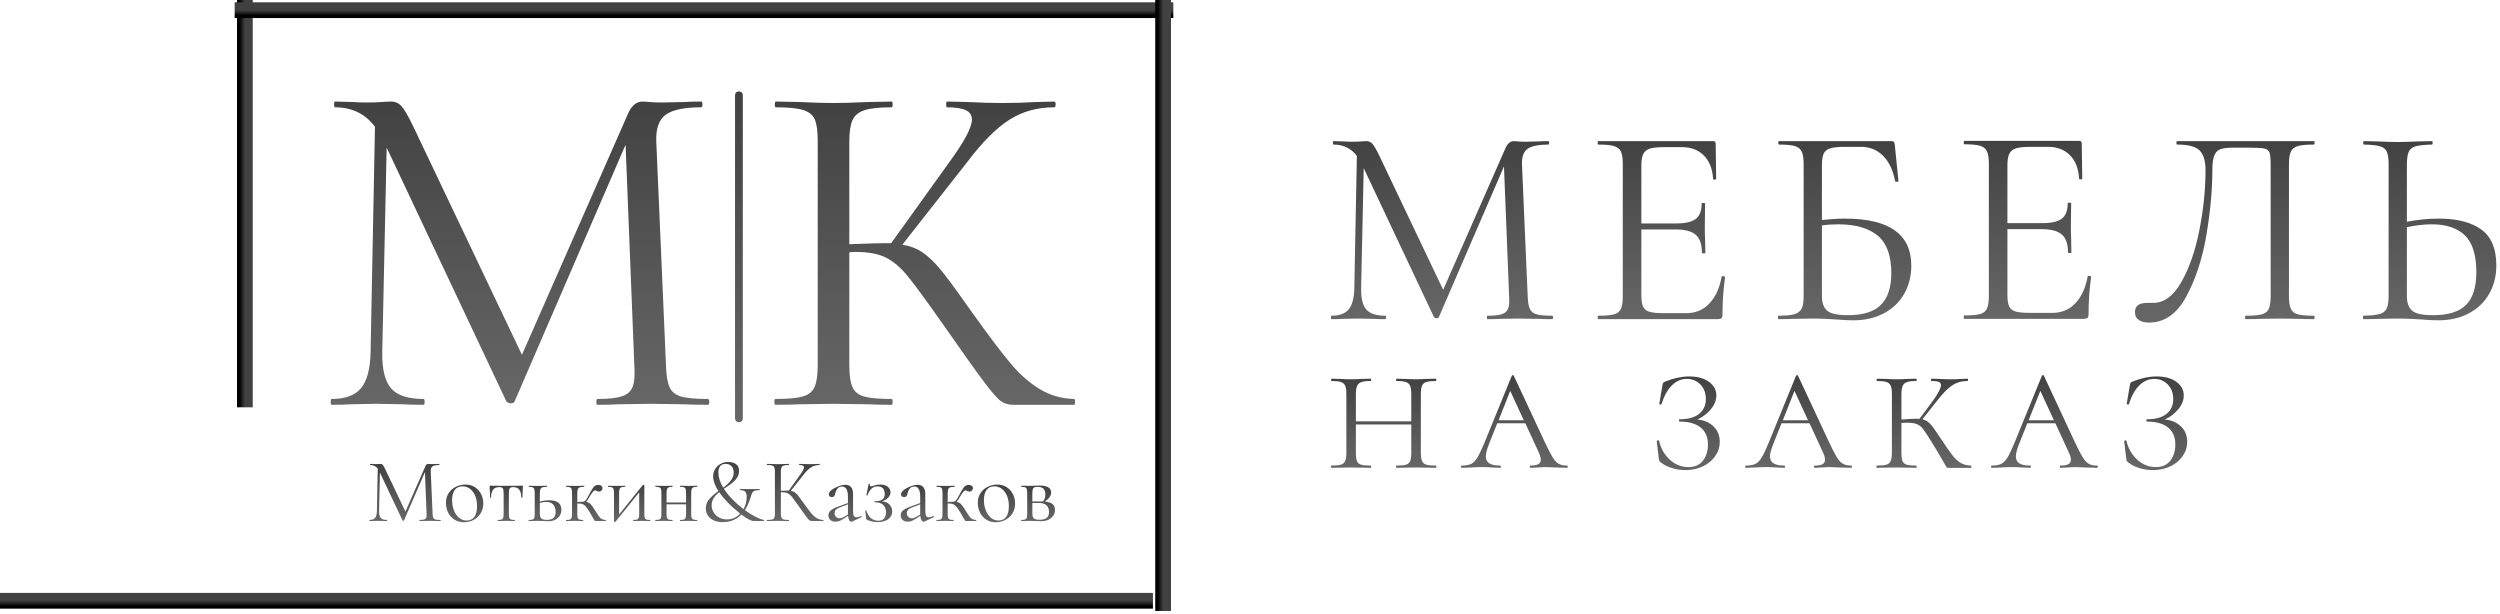 <?xml version="1.0" encoding="UTF-8"?> <svg xmlns="http://www.w3.org/2000/svg" width="476" height="117" viewBox="0 0 476 117" fill="none"> <path d="M134.769 75.965C134.954 75.965 135.047 76.15 135.047 76.519C135.047 76.889 134.954 77.074 134.769 77.074C132.856 77.074 131.343 77.041 130.231 76.974L123.836 76.885L117.907 76.974C116.921 77.041 115.531 77.074 113.737 77.074C113.611 77.074 113.548 76.889 113.548 76.519C113.548 76.15 113.611 75.965 113.737 75.965C115.835 75.965 117.396 75.795 118.419 75.455C119.435 75.115 120.113 74.516 120.454 73.658C120.796 72.793 120.903 71.436 120.777 69.588L119.109 27.553L97.988 76.419C97.862 76.671 97.613 76.797 97.242 76.797C96.938 76.797 96.66 76.671 96.408 76.419L73.619 28.108L72.785 67.003C72.725 70.264 73.281 72.575 74.453 73.935C75.625 75.288 77.693 75.965 80.659 75.965C80.785 75.965 80.848 76.15 80.848 76.519C80.848 76.889 80.785 77.074 80.659 77.074C78.932 77.074 77.604 77.041 76.677 76.974L71.672 76.885L66.857 76.974C65.996 77.041 64.762 77.074 63.153 77.074C63.027 77.074 62.964 76.889 62.964 76.519C62.964 76.15 63.027 75.965 63.153 75.965C65.748 75.965 67.617 75.27 68.758 73.88C69.9 72.497 70.501 70.205 70.56 67.003L71.394 24.137C69.541 21.668 67.009 20.433 63.798 20.433C63.679 20.433 63.62 20.252 63.62 19.89C63.62 19.52 63.679 19.335 63.798 19.335L67.224 19.424C67.847 19.483 68.714 19.512 69.826 19.512C70.939 19.512 71.88 19.483 72.651 19.424C73.422 19.364 74.023 19.335 74.453 19.335C75.254 19.335 75.918 19.627 76.444 20.211C76.97 20.795 77.727 22.104 78.713 24.137L99.378 67.558L119.576 21.642C120.258 20.104 121.185 19.335 122.356 19.335C122.66 19.335 123.109 19.364 123.702 19.424C124.288 19.483 125.074 19.512 126.06 19.512L130.42 19.424C131.095 19.364 132.111 19.335 133.467 19.335C133.653 19.335 133.745 19.52 133.745 19.89C133.745 20.252 133.653 20.433 133.467 20.433C130.383 20.433 128.177 20.88 126.85 21.775C125.522 22.67 124.888 24.348 124.948 26.81L126.805 69.588C126.865 71.495 127.094 72.882 127.495 73.747C127.895 74.612 128.622 75.196 129.675 75.499C130.72 75.809 132.418 75.965 134.769 75.965Z" fill="url(#paint0_linear_45_959)"></path> <path d="M204.507 75.965C204.633 75.965 204.696 76.15 204.696 76.519C204.696 76.889 204.633 77.074 204.507 77.074H192.84C191.972 77.074 191.216 76.841 190.571 76.375C189.918 75.917 188.851 74.7 187.368 72.726C185.885 70.76 183.23 67.033 179.404 61.547C176.379 57.236 174.188 54.249 172.831 52.585C171.467 50.922 170.076 49.739 168.66 49.036C167.236 48.326 165.32 47.971 162.91 47.971C162.354 47.971 161.953 48.001 161.709 48.06V69.588C161.709 71.436 161.909 72.808 162.309 73.702C162.71 74.597 163.451 75.196 164.534 75.499C165.616 75.809 167.363 75.965 169.772 75.965C169.891 75.965 169.95 76.15 169.95 76.519C169.95 76.889 169.891 77.074 169.772 77.074C167.852 77.074 166.339 77.041 165.234 76.974L158.561 76.885L152.255 76.974C151.143 77.041 149.6 77.074 147.628 77.074C147.502 77.074 147.439 76.889 147.439 76.519C147.439 76.15 147.502 75.965 147.628 75.965C149.971 75.965 151.699 75.809 152.811 75.499C153.923 75.196 154.68 74.597 155.08 73.702C155.488 72.808 155.692 71.436 155.692 69.588V26.81C155.692 24.962 155.506 23.609 155.136 22.751C154.765 21.886 154.023 21.283 152.911 20.943C151.799 20.603 150.068 20.433 147.717 20.433C147.591 20.433 147.528 20.252 147.528 19.89C147.528 19.52 147.591 19.335 147.717 19.335L152.255 19.424C154.85 19.549 156.952 19.612 158.561 19.612C160.348 19.612 162.602 19.549 165.323 19.424L169.772 19.335C169.891 19.335 169.95 19.52 169.95 19.89C169.95 20.252 169.891 20.433 169.772 20.433C167.422 20.433 165.69 20.618 164.578 20.988C163.466 21.357 162.71 21.989 162.309 22.884C161.909 23.779 161.709 25.15 161.709 26.999V46.496C165.045 46.371 167.114 46.308 167.915 46.308H169.672L180.883 30.692C183.664 26.877 185.054 24.23 185.054 22.751C185.054 21.945 184.669 21.357 183.897 20.988C183.126 20.618 181.936 20.433 180.327 20.433C180.209 20.433 180.149 20.252 180.149 19.89C180.149 19.52 180.209 19.335 180.327 19.335L184.309 19.424C186.66 19.549 188.854 19.612 190.893 19.612C192.992 19.612 195.153 19.549 197.378 19.424L200.714 19.335C200.9 19.335 200.992 19.52 200.992 19.89C200.992 20.252 200.9 20.433 200.714 20.433C197.504 20.433 194.664 21.22 192.195 22.795C189.718 24.363 187.06 27.025 184.22 30.781L171.808 46.585C173.291 46.829 174.573 47.321 175.656 48.06C176.731 48.8 177.825 49.831 178.937 51.155C180.049 52.478 181.688 54.681 183.853 57.765L185.243 59.706C188.142 63.772 190.489 66.881 192.284 69.033C194.071 71.192 195.954 72.87 197.934 74.068C199.913 75.266 202.105 75.898 204.507 75.965Z" fill="url(#paint1_linear_45_959)"></path> <path d="M83.867 98.994C83.897 98.994 83.912 99.031 83.912 99.105C83.912 99.171 83.897 99.204 83.867 99.204C83.504 99.204 83.219 99.201 83.011 99.193L81.799 99.171L80.686 99.193C80.501 99.201 80.238 99.204 79.897 99.204C79.874 99.204 79.863 99.171 79.863 99.105C79.863 99.031 79.874 98.994 79.897 98.994C80.297 98.994 80.59 98.964 80.775 98.905C80.968 98.838 81.098 98.724 81.165 98.561C81.231 98.398 81.25 98.143 81.22 97.796L80.909 89.877L76.927 99.082C76.905 99.127 76.86 99.149 76.793 99.149C76.734 99.149 76.682 99.127 76.638 99.082L72.334 89.977L72.178 97.308C72.17 97.921 72.274 98.358 72.489 98.617C72.712 98.868 73.105 98.994 73.668 98.994C73.69 98.994 73.702 99.031 73.702 99.105C73.702 99.171 73.69 99.204 73.668 99.204C73.342 99.204 73.09 99.201 72.912 99.193L71.966 99.171L71.066 99.193C70.903 99.201 70.669 99.204 70.365 99.204C70.343 99.204 70.332 99.171 70.332 99.105C70.332 99.031 70.343 98.994 70.365 98.994C70.854 98.994 71.207 98.864 71.421 98.605C71.636 98.347 71.751 97.914 71.766 97.308L71.922 89.234C71.573 88.768 71.095 88.535 70.487 88.535C70.465 88.535 70.454 88.498 70.454 88.424C70.454 88.358 70.465 88.324 70.487 88.324L71.132 88.346C71.251 88.354 71.414 88.358 71.622 88.358C71.829 88.358 72.007 88.354 72.156 88.346C72.296 88.332 72.408 88.324 72.489 88.324C72.645 88.324 72.771 88.38 72.867 88.491C72.971 88.602 73.116 88.849 73.301 89.234L77.194 97.408L80.998 88.757C81.124 88.468 81.298 88.324 81.52 88.324C81.58 88.324 81.665 88.332 81.776 88.346C81.888 88.354 82.036 88.358 82.221 88.358L83.044 88.346C83.17 88.332 83.363 88.324 83.623 88.324C83.652 88.324 83.667 88.358 83.667 88.424C83.667 88.498 83.652 88.535 83.623 88.535C83.037 88.535 82.618 88.62 82.366 88.79C82.121 88.953 82.002 89.267 82.01 89.733L82.366 97.796C82.373 98.158 82.414 98.421 82.488 98.583C82.562 98.746 82.699 98.857 82.9 98.916C83.1 98.968 83.422 98.994 83.867 98.994Z" fill="url(#paint2_linear_45_959)"></path> <path d="M88.316 99.438C87.641 99.438 87.044 99.271 86.525 98.938C86.006 98.606 85.605 98.158 85.324 97.596C85.049 97.034 84.912 96.421 84.912 95.755C84.912 95.001 85.094 94.362 85.457 93.837C85.828 93.304 86.299 92.909 86.87 92.65C87.448 92.391 88.034 92.262 88.627 92.262C89.317 92.262 89.917 92.428 90.429 92.761C90.94 93.101 91.333 93.545 91.608 94.092C91.882 94.646 92.019 95.23 92.019 95.844C92.019 96.569 91.849 97.201 91.508 97.741C91.174 98.28 90.725 98.698 90.162 98.994C89.591 99.29 88.975 99.438 88.316 99.438ZM88.816 99.105C89.461 99.105 89.958 98.879 90.306 98.428C90.655 97.97 90.829 97.271 90.829 96.332C90.829 95.615 90.71 94.972 90.473 94.402C90.236 93.833 89.906 93.389 89.483 93.071C89.068 92.753 88.59 92.594 88.049 92.594C87.426 92.594 86.94 92.82 86.592 93.271C86.251 93.722 86.08 94.373 86.08 95.223C86.08 95.925 86.195 96.576 86.425 97.175C86.662 97.766 86.988 98.236 87.403 98.584C87.826 98.931 88.297 99.105 88.816 99.105Z" fill="url(#paint3_linear_45_959)"></path> <path d="M94.778 99.204C94.756 99.204 94.745 99.171 94.745 99.104C94.745 99.03 94.756 98.993 94.778 98.993C95.105 98.993 95.346 98.967 95.501 98.915C95.657 98.856 95.761 98.742 95.813 98.572C95.865 98.402 95.891 98.143 95.891 97.795V93.925C95.891 93.451 95.839 93.137 95.735 92.982C95.631 92.827 95.405 92.749 95.056 92.749C94.53 92.749 94.144 92.904 93.9 93.215C93.655 93.533 93.522 94.043 93.499 94.745C93.499 94.767 93.47 94.779 93.41 94.779C93.344 94.779 93.31 94.767 93.31 94.745L93.277 93.703C93.262 93.577 93.251 93.422 93.243 93.237C93.229 93.059 93.221 92.856 93.221 92.627C93.221 92.553 93.229 92.509 93.243 92.494C93.251 92.479 93.292 92.472 93.366 92.472C93.611 92.472 93.826 92.475 94.011 92.483L96.347 92.505L98.738 92.483C98.938 92.475 99.16 92.472 99.405 92.472C99.487 92.472 99.531 92.479 99.539 92.494C99.553 92.509 99.561 92.553 99.561 92.627C99.501 93.788 99.472 94.494 99.472 94.745C99.472 94.767 99.439 94.779 99.372 94.779C99.312 94.779 99.275 94.767 99.26 94.745C99.238 94.043 99.105 93.533 98.86 93.215C98.615 92.904 98.237 92.749 97.726 92.749C97.377 92.749 97.151 92.827 97.047 92.982C96.943 93.137 96.891 93.451 96.891 93.925V97.795C96.891 98.143 96.918 98.402 96.969 98.572C97.021 98.742 97.121 98.856 97.27 98.915C97.425 98.967 97.666 98.993 97.993 98.993C98.022 98.993 98.037 99.03 98.037 99.104C98.037 99.171 98.022 99.204 97.993 99.204C97.696 99.204 97.466 99.2 97.303 99.193L96.402 99.171L95.512 99.193C95.334 99.2 95.09 99.204 94.778 99.204Z" fill="url(#paint4_linear_45_959)"></path> <path d="M104.589 95.256C106.123 95.256 106.891 95.859 106.891 97.064C106.891 97.7 106.665 98.221 106.212 98.628C105.76 99.034 105.189 99.238 104.5 99.238C104.329 99.238 103.999 99.227 103.51 99.204C102.946 99.182 102.549 99.171 102.32 99.171L101.396 99.193C101.233 99.201 101 99.204 100.696 99.204C100.659 99.204 100.64 99.171 100.64 99.105C100.64 99.031 100.659 98.994 100.696 98.994C101.022 98.994 101.263 98.968 101.419 98.916C101.574 98.857 101.678 98.742 101.73 98.572C101.782 98.402 101.808 98.143 101.808 97.796V93.892C101.808 93.544 101.782 93.286 101.73 93.116C101.678 92.953 101.578 92.842 101.43 92.783C101.282 92.724 101.044 92.694 100.718 92.694C100.681 92.694 100.662 92.661 100.662 92.594C100.662 92.52 100.681 92.483 100.718 92.483C101.007 92.483 101.233 92.491 101.396 92.506L102.32 92.517L103.332 92.506C103.517 92.491 103.773 92.483 104.099 92.483C104.136 92.483 104.155 92.52 104.155 92.594C104.155 92.661 104.136 92.694 104.099 92.694C103.714 92.694 103.432 92.727 103.254 92.794C103.076 92.868 102.954 92.99 102.887 93.16C102.82 93.323 102.787 93.578 102.787 93.925V95.511C103.298 95.341 103.899 95.256 104.589 95.256ZM104.166 98.983C105.248 98.983 105.79 98.476 105.79 97.463C105.79 96.872 105.641 96.41 105.345 96.077C105.048 95.737 104.592 95.567 103.977 95.567C103.562 95.567 103.165 95.629 102.787 95.755V97.796C102.787 98.24 102.883 98.546 103.076 98.716C103.261 98.894 103.625 98.983 104.166 98.983Z" fill="url(#paint5_linear_45_959)"></path> <path d="M115.332 98.994C115.354 98.994 115.366 99.031 115.366 99.105C115.366 99.171 115.354 99.204 115.332 99.204H113.386C113.304 99.204 113.249 99.186 113.219 99.149C113.197 99.105 113.104 98.946 112.941 98.672C112.785 98.391 112.566 98.01 112.285 97.53C111.995 97.056 111.754 96.705 111.562 96.476C111.369 96.24 111.172 96.081 110.972 95.999C110.765 95.91 110.505 95.866 110.194 95.866H109.916V97.796C109.916 98.143 109.942 98.402 109.993 98.572C110.045 98.742 110.149 98.857 110.305 98.916C110.453 98.968 110.69 98.994 111.017 98.994C111.039 98.994 111.05 99.031 111.05 99.105C111.05 99.171 111.039 99.204 111.017 99.204C110.728 99.204 110.494 99.201 110.316 99.193L109.448 99.171L108.503 99.193C108.34 99.201 108.114 99.204 107.825 99.204C107.788 99.204 107.769 99.171 107.769 99.105C107.769 99.031 107.788 98.994 107.825 98.994C108.151 98.994 108.388 98.968 108.536 98.916C108.685 98.857 108.785 98.742 108.837 98.572C108.889 98.402 108.915 98.143 108.915 97.796V93.892C108.915 93.544 108.889 93.286 108.837 93.116C108.785 92.953 108.685 92.842 108.536 92.783C108.388 92.724 108.155 92.694 107.836 92.694C107.799 92.694 107.78 92.661 107.78 92.594C107.78 92.52 107.799 92.483 107.836 92.483C108.118 92.483 108.34 92.491 108.503 92.506L109.448 92.517L110.461 92.506C110.646 92.491 110.894 92.483 111.206 92.483C111.243 92.483 111.261 92.52 111.261 92.594C111.261 92.661 111.243 92.694 111.206 92.694C110.835 92.694 110.561 92.727 110.383 92.794C110.197 92.853 110.075 92.971 110.016 93.149C109.949 93.319 109.916 93.578 109.916 93.925V95.589C110.057 95.589 110.231 95.574 110.438 95.544L110.994 95.533C111.291 95.533 111.584 95.256 111.873 94.702C111.91 94.628 111.94 94.565 111.962 94.513C111.992 94.461 112.021 94.413 112.051 94.369C112.444 93.6 112.759 93.067 112.996 92.772C113.234 92.476 113.538 92.328 113.908 92.328C114.168 92.328 114.368 92.387 114.509 92.506C114.65 92.617 114.72 92.761 114.72 92.938C114.72 93.123 114.654 93.278 114.52 93.404C114.394 93.537 114.227 93.604 114.02 93.604C113.894 93.604 113.76 93.563 113.619 93.482C113.478 93.4 113.367 93.36 113.286 93.36C113.056 93.36 112.67 93.833 112.129 94.779C111.944 95.134 111.766 95.397 111.595 95.567C111.929 95.611 112.203 95.74 112.418 95.955C112.633 96.169 112.93 96.58 113.308 97.186L113.553 97.585C113.782 97.955 113.968 98.232 114.109 98.417C114.25 98.594 114.413 98.731 114.598 98.827C114.783 98.931 115.028 98.986 115.332 98.994Z" fill="url(#paint6_linear_45_959)"></path> <path d="M123.784 98.993C123.806 98.993 123.818 99.03 123.818 99.104C123.818 99.171 123.806 99.204 123.784 99.204C123.488 99.204 123.258 99.201 123.095 99.193L122.205 99.171L121.259 99.193C121.089 99.201 120.863 99.204 120.581 99.204C120.551 99.204 120.537 99.171 120.537 99.104C120.537 99.03 120.551 98.993 120.581 98.993C120.907 98.993 121.148 98.968 121.304 98.916C121.452 98.857 121.556 98.742 121.615 98.572C121.675 98.402 121.704 98.143 121.704 97.796V93.736L117.2 99.326C117.163 99.363 117.122 99.382 117.078 99.382C117.026 99.382 116.985 99.374 116.955 99.359C116.918 99.337 116.9 99.315 116.9 99.293V93.892C116.9 93.544 116.874 93.285 116.822 93.115C116.77 92.953 116.666 92.842 116.51 92.783C116.362 92.723 116.125 92.694 115.799 92.694C115.776 92.694 115.765 92.661 115.765 92.594C115.765 92.52 115.776 92.483 115.799 92.483C116.08 92.483 116.295 92.49 116.444 92.505L117.367 92.516L118.379 92.505C118.542 92.49 118.746 92.483 118.991 92.483C119.028 92.483 119.046 92.52 119.046 92.594C119.046 92.661 119.028 92.694 118.991 92.694C118.664 92.694 118.427 92.723 118.279 92.783C118.13 92.842 118.027 92.953 117.967 93.115C117.908 93.285 117.878 93.544 117.878 93.892V97.951L122.383 92.361C122.42 92.324 122.461 92.306 122.505 92.306C122.55 92.306 122.59 92.317 122.628 92.339C122.665 92.354 122.683 92.372 122.683 92.394V97.796C122.683 98.143 122.709 98.402 122.761 98.572C122.82 98.742 122.924 98.857 123.072 98.916C123.221 98.968 123.458 98.993 123.784 98.993Z" fill="url(#paint7_linear_45_959)"></path> <path d="M132.716 98.994C132.746 98.994 132.76 99.031 132.76 99.105C132.76 99.171 132.746 99.204 132.716 99.204C132.419 99.204 132.182 99.201 132.004 99.193L131.137 99.171L130.191 99.193C130.028 99.201 129.802 99.204 129.513 99.204C129.476 99.204 129.457 99.171 129.457 99.105C129.457 99.031 129.476 98.994 129.513 98.994C129.832 98.994 130.069 98.968 130.225 98.916C130.373 98.857 130.477 98.742 130.536 98.572C130.595 98.402 130.625 98.143 130.625 97.796V96.021H126.91V97.796C126.91 98.143 126.936 98.402 126.988 98.572C127.04 98.742 127.144 98.857 127.299 98.916C127.455 98.968 127.696 98.994 128.022 98.994C128.045 98.994 128.056 99.031 128.056 99.105C128.056 99.171 128.045 99.204 128.022 99.204C127.718 99.204 127.481 99.201 127.311 99.193L126.432 99.171L125.509 99.193C125.346 99.201 125.112 99.204 124.808 99.204C124.771 99.204 124.752 99.171 124.752 99.105C124.752 99.031 124.771 98.994 124.808 98.994C125.134 98.994 125.375 98.968 125.531 98.916C125.694 98.857 125.802 98.742 125.854 98.572C125.905 98.402 125.931 98.143 125.931 97.796V93.892C125.931 93.544 125.905 93.286 125.854 93.116C125.802 92.953 125.698 92.842 125.542 92.783C125.394 92.724 125.157 92.694 124.83 92.694C124.793 92.694 124.775 92.661 124.775 92.594C124.775 92.52 124.793 92.483 124.83 92.483C125.119 92.483 125.346 92.491 125.509 92.506L126.432 92.517L127.322 92.506C127.5 92.491 127.733 92.483 128.022 92.483C128.045 92.483 128.056 92.52 128.056 92.594C128.056 92.661 128.045 92.694 128.022 92.694C127.696 92.694 127.455 92.727 127.299 92.794C127.144 92.868 127.04 92.99 126.988 93.16C126.936 93.323 126.91 93.578 126.91 93.925V95.666H130.625V93.892C130.625 93.544 130.599 93.286 130.547 93.116C130.495 92.953 130.391 92.842 130.236 92.783C130.087 92.724 129.85 92.694 129.524 92.694C129.487 92.694 129.468 92.661 129.468 92.594C129.468 92.52 129.487 92.483 129.524 92.483C129.813 92.483 130.039 92.491 130.202 92.506L131.137 92.517L132.026 92.506C132.197 92.491 132.427 92.483 132.716 92.483C132.746 92.483 132.76 92.52 132.76 92.594C132.76 92.661 132.746 92.694 132.716 92.694C132.39 92.694 132.149 92.727 131.993 92.794C131.837 92.868 131.733 92.99 131.682 93.16C131.63 93.323 131.604 93.578 131.604 93.925V97.796C131.604 98.143 131.63 98.402 131.682 98.572C131.733 98.742 131.837 98.857 131.993 98.916C132.149 98.968 132.39 98.994 132.716 98.994Z" fill="url(#paint8_linear_45_959)"></path> <path d="M145.429 98.993C145.481 99.008 145.503 99.049 145.496 99.115C145.488 99.174 145.466 99.204 145.429 99.204H143.549C143.023 99.204 142.226 98.794 141.158 97.973C140.217 98.934 139.041 99.415 137.632 99.415C136.906 99.415 136.301 99.293 135.82 99.049C135.338 98.805 134.978 98.487 134.741 98.095C134.503 97.696 134.385 97.271 134.385 96.82C134.385 96.162 134.589 95.585 134.996 95.089C135.412 94.594 136.009 94.062 136.787 93.492C136.58 93.182 136.413 92.893 136.287 92.627C135.946 91.88 135.775 91.248 135.775 90.731C135.775 90.228 135.897 89.766 136.142 89.344C136.387 88.915 136.732 88.579 137.176 88.335C137.614 88.084 138.114 87.958 138.678 87.958C139.234 87.958 139.712 88.091 140.113 88.357C140.513 88.624 140.713 89.063 140.713 89.677C140.713 90.135 140.602 90.542 140.38 90.897C140.15 91.259 139.868 91.577 139.534 91.851C139.208 92.124 138.763 92.446 138.2 92.816C138.118 92.86 137.996 92.942 137.833 93.06C138.641 94.346 139.883 95.64 141.559 96.942C141.966 96.232 142.17 95.448 142.17 94.59C142.17 94.176 142.085 93.862 141.914 93.648C141.744 93.441 141.414 93.337 140.925 93.337C140.895 93.337 140.876 93.304 140.869 93.237C140.862 93.163 140.88 93.126 140.925 93.126L144.573 93.115C144.625 93.115 144.651 93.148 144.651 93.215C144.651 93.289 144.625 93.326 144.573 93.326C144.18 93.326 143.883 93.363 143.683 93.437C143.49 93.511 143.353 93.611 143.271 93.736C143.19 93.862 143.108 94.065 143.027 94.346C142.686 95.5 142.282 96.428 141.814 97.13C142.504 97.633 143.168 98.047 143.805 98.372C144.45 98.698 144.992 98.905 145.429 98.993ZM136.787 89.977C136.787 90.886 137.091 91.844 137.699 92.849C138.337 92.376 138.826 91.914 139.167 91.463C139.516 91.019 139.69 90.52 139.69 89.965C139.69 89.448 139.553 89.045 139.279 88.757C139.004 88.468 138.633 88.324 138.166 88.324C137.247 88.324 136.787 88.875 136.787 89.977ZM138.411 98.894C139.39 98.894 140.228 98.528 140.925 97.796L140.613 97.529C139.916 96.99 139.245 96.383 138.6 95.71C137.955 95.045 137.399 94.383 136.932 93.725C136.479 94.08 136.127 94.457 135.875 94.856C135.623 95.263 135.497 95.714 135.497 96.21C135.497 96.698 135.623 97.149 135.875 97.563C136.127 97.977 136.476 98.302 136.921 98.539C137.366 98.775 137.862 98.894 138.411 98.894Z" fill="url(#paint9_linear_45_959)"></path> <path d="M156.751 98.994C156.773 98.994 156.785 99.031 156.785 99.105C156.785 99.171 156.773 99.204 156.751 99.204H154.549C154.386 99.204 154.241 99.16 154.115 99.071C153.997 98.99 153.796 98.761 153.515 98.384C153.24 98.014 152.74 97.311 152.013 96.276C151.442 95.47 151.031 94.909 150.779 94.591C150.519 94.28 150.256 94.058 149.989 93.925C149.722 93.792 149.362 93.725 148.91 93.725C148.806 93.725 148.728 93.729 148.677 93.737V97.796C148.677 98.143 148.717 98.402 148.799 98.572C148.873 98.742 149.01 98.857 149.21 98.916C149.418 98.968 149.748 98.994 150.2 98.994C150.223 98.994 150.234 99.031 150.234 99.105C150.234 99.171 150.223 99.204 150.2 99.204C149.837 99.204 149.551 99.201 149.344 99.193L148.087 99.171L146.897 99.193C146.689 99.201 146.4 99.204 146.029 99.204C146.007 99.204 145.996 99.171 145.996 99.105C145.996 99.031 146.007 98.994 146.029 98.994C146.467 98.994 146.793 98.968 147.008 98.916C147.216 98.857 147.357 98.742 147.431 98.572C147.505 98.402 147.542 98.143 147.542 97.796V89.733C147.542 89.385 147.505 89.13 147.431 88.968C147.357 88.805 147.216 88.69 147.008 88.624C146.808 88.564 146.485 88.535 146.041 88.535C146.018 88.535 146.007 88.498 146.007 88.424C146.007 88.358 146.018 88.324 146.041 88.324L146.897 88.346C147.386 88.369 147.783 88.38 148.087 88.38C148.428 88.38 148.854 88.369 149.366 88.346L150.2 88.324C150.223 88.324 150.234 88.358 150.234 88.424C150.234 88.498 150.223 88.535 150.2 88.535C149.755 88.535 149.429 88.568 149.222 88.635C149.014 88.709 148.873 88.827 148.799 88.99C148.717 89.16 148.677 89.418 148.677 89.766V93.448C149.307 93.419 149.7 93.404 149.855 93.404H150.178L152.291 90.465C152.818 89.748 153.081 89.249 153.081 88.968C153.081 88.82 153.007 88.709 152.858 88.635C152.718 88.568 152.495 88.535 152.191 88.535C152.169 88.535 152.158 88.498 152.158 88.424C152.158 88.358 152.169 88.324 152.191 88.324L152.936 88.346C153.381 88.369 153.796 88.38 154.182 88.38C154.575 88.38 154.983 88.369 155.405 88.346L156.028 88.324C156.065 88.324 156.084 88.358 156.084 88.424C156.084 88.498 156.065 88.535 156.028 88.535C155.428 88.535 154.894 88.683 154.427 88.979C153.96 89.274 153.459 89.777 152.925 90.487L150.578 93.459C150.882 93.504 151.146 93.607 151.368 93.77C151.591 93.933 151.806 94.151 152.013 94.424C152.221 94.698 152.588 95.201 153.114 95.933C153.663 96.701 154.104 97.289 154.438 97.696C154.779 98.103 155.135 98.417 155.506 98.639C155.876 98.868 156.292 98.986 156.751 98.994Z" fill="url(#paint10_linear_45_959)"></path> <path d="M163.958 98.261H163.992C164.044 98.261 164.073 98.287 164.081 98.339C164.096 98.398 164.077 98.439 164.025 98.461L162.234 99.315C162.183 99.337 162.134 99.348 162.09 99.348C161.942 99.348 161.808 99.245 161.689 99.038C161.571 98.838 161.497 98.565 161.467 98.217L160.555 98.805C160.266 98.99 160.01 99.123 159.788 99.204C159.565 99.285 159.332 99.326 159.087 99.326C158.657 99.326 158.323 99.215 158.086 98.993C157.849 98.764 157.73 98.476 157.73 98.128C157.73 97.781 157.867 97.478 158.142 97.219C158.423 96.968 158.883 96.724 159.521 96.487L161.445 95.777V94.59C161.445 93.289 161.078 92.638 160.344 92.638C159.951 92.638 159.65 92.772 159.443 93.038C159.243 93.296 159.105 93.592 159.031 93.925C159.002 94.139 158.939 94.313 158.842 94.446C158.753 94.579 158.598 94.646 158.375 94.646C158.19 94.646 158.045 94.594 157.941 94.491C157.845 94.387 157.797 94.265 157.797 94.125C157.797 93.844 157.978 93.563 158.342 93.282C158.698 93.008 159.128 92.779 159.632 92.594C160.129 92.402 160.577 92.306 160.978 92.306C161.452 92.306 161.812 92.457 162.057 92.76C162.301 93.064 162.424 93.5 162.424 94.069V97.33C162.424 97.737 162.475 98.032 162.579 98.217C162.683 98.402 162.857 98.494 163.102 98.494C163.324 98.494 163.61 98.417 163.958 98.261ZM160.711 98.406L161.445 97.973V97.884V96.021L159.821 96.642C159.495 96.775 159.257 96.923 159.109 97.086C158.968 97.256 158.898 97.459 158.898 97.696C158.898 97.969 158.987 98.202 159.165 98.394C159.343 98.587 159.58 98.683 159.877 98.683C160.106 98.683 160.384 98.591 160.711 98.406Z" fill="url(#paint11_linear_45_959)"></path> <path d="M167.918 95.445C168.541 95.504 169.023 95.714 169.364 96.077C169.705 96.446 169.875 96.879 169.875 97.374C169.875 98.003 169.616 98.502 169.097 98.872C168.57 99.234 167.911 99.415 167.117 99.415C166.746 99.415 166.383 99.374 166.027 99.293C165.671 99.212 165.367 99.108 165.115 98.983C165.034 98.945 164.982 98.909 164.959 98.872C164.93 98.842 164.911 98.779 164.904 98.683L164.759 97.241C164.759 97.204 164.793 97.182 164.859 97.175C164.926 97.16 164.963 97.175 164.971 97.219C165.134 97.825 165.415 98.299 165.816 98.639C166.209 98.979 166.672 99.149 167.206 99.149C167.71 99.149 168.085 99.005 168.329 98.716C168.574 98.428 168.697 98.032 168.697 97.53C168.697 96.938 168.522 96.476 168.174 96.143C167.833 95.803 167.288 95.633 166.539 95.633C166.487 95.633 166.461 95.603 166.461 95.544C166.461 95.478 166.487 95.445 166.539 95.445C167.221 95.445 167.71 95.33 168.007 95.101C168.304 94.864 168.452 94.531 168.452 94.103C168.452 93.104 168.003 92.605 167.106 92.605C166.624 92.605 166.235 92.749 165.938 93.038C165.634 93.319 165.375 93.744 165.16 94.313C165.16 94.328 165.137 94.335 165.093 94.335C164.989 94.335 164.945 94.317 164.959 94.28L165.393 92.117C165.393 92.095 165.415 92.084 165.46 92.084C165.497 92.084 165.534 92.091 165.571 92.106C165.601 92.128 165.612 92.143 165.605 92.15C165.59 92.188 165.582 92.239 165.582 92.306C165.582 92.505 165.675 92.605 165.86 92.605C165.979 92.605 166.138 92.565 166.339 92.483C166.606 92.402 166.824 92.343 166.995 92.306C167.158 92.276 167.362 92.261 167.607 92.261C168.222 92.261 168.7 92.402 169.041 92.683C169.382 92.971 169.553 93.323 169.553 93.737C169.553 94.106 169.405 94.446 169.108 94.757C168.819 95.067 168.422 95.297 167.918 95.445Z" fill="url(#paint12_linear_45_959)"></path> <path d="M177.716 98.261H177.75C177.801 98.261 177.831 98.287 177.839 98.339C177.853 98.398 177.839 98.439 177.794 98.461L175.992 99.315C175.948 99.337 175.9 99.348 175.848 99.348C175.699 99.348 175.566 99.245 175.447 99.038C175.329 98.838 175.255 98.565 175.225 98.217L174.313 98.805C174.024 98.99 173.768 99.123 173.545 99.204C173.323 99.285 173.089 99.326 172.845 99.326C172.415 99.326 172.081 99.215 171.844 98.993C171.606 98.764 171.488 98.476 171.488 98.128C171.488 97.781 171.625 97.478 171.899 97.219C172.181 96.968 172.641 96.724 173.278 96.487L175.203 95.777V94.59C175.203 93.289 174.836 92.638 174.102 92.638C173.709 92.638 173.408 92.772 173.201 93.038C173 93.296 172.867 93.592 172.8 93.925C172.763 94.139 172.696 94.313 172.6 94.446C172.511 94.579 172.355 94.646 172.133 94.646C171.948 94.646 171.803 94.594 171.699 94.491C171.603 94.387 171.555 94.265 171.555 94.125C171.555 93.844 171.736 93.563 172.1 93.282C172.455 93.008 172.885 92.779 173.39 92.594C173.886 92.402 174.335 92.306 174.735 92.306C175.21 92.306 175.57 92.457 175.814 92.76C176.059 93.064 176.181 93.5 176.181 94.069V97.33C176.181 97.737 176.233 98.032 176.337 98.217C176.441 98.402 176.615 98.494 176.86 98.494C177.082 98.494 177.368 98.417 177.716 98.261ZM174.469 98.406L175.203 97.973V97.884V96.021L173.579 96.642C173.253 96.775 173.019 96.923 172.878 97.086C172.73 97.256 172.656 97.459 172.656 97.696C172.656 97.969 172.745 98.202 172.923 98.394C173.108 98.587 173.345 98.683 173.634 98.683C173.864 98.683 174.142 98.591 174.469 98.406Z" fill="url(#paint13_linear_45_959)"></path> <path d="M185.858 98.994C185.88 98.994 185.891 99.031 185.891 99.105C185.891 99.171 185.88 99.204 185.858 99.204H183.922C183.841 99.204 183.785 99.186 183.755 99.149C183.726 99.105 183.633 98.946 183.477 98.672C183.314 98.391 183.096 98.01 182.821 97.53C182.525 97.056 182.284 96.705 182.098 96.476C181.905 96.24 181.705 96.081 181.498 95.999C181.297 95.91 181.038 95.866 180.719 95.866H180.441V97.796C180.441 98.143 180.467 98.402 180.519 98.572C180.571 98.742 180.675 98.857 180.83 98.916C180.979 98.968 181.216 98.994 181.542 98.994C181.564 98.994 181.575 99.031 181.575 99.105C181.575 99.171 181.564 99.204 181.542 99.204C181.253 99.204 181.019 99.201 180.841 99.193L179.974 99.171L179.028 99.193C178.865 99.201 178.639 99.204 178.35 99.204C178.313 99.204 178.294 99.171 178.294 99.105C178.294 99.031 178.313 98.994 178.35 98.994C178.676 98.994 178.914 98.968 179.062 98.916C179.218 98.857 179.321 98.742 179.373 98.572C179.425 98.402 179.451 98.143 179.451 97.796V93.892C179.451 93.544 179.425 93.286 179.373 93.116C179.321 92.953 179.218 92.842 179.062 92.783C178.914 92.724 178.68 92.694 178.361 92.694C178.332 92.694 178.317 92.661 178.317 92.594C178.317 92.52 178.332 92.483 178.361 92.483C178.643 92.483 178.865 92.491 179.028 92.506L179.974 92.517L180.986 92.506C181.171 92.491 181.42 92.483 181.731 92.483C181.768 92.483 181.787 92.52 181.787 92.594C181.787 92.661 181.768 92.694 181.731 92.694C181.36 92.694 181.086 92.727 180.908 92.794C180.723 92.853 180.6 92.971 180.541 93.149C180.474 93.319 180.441 93.578 180.441 93.925V95.589C180.582 95.589 180.756 95.574 180.964 95.544L181.531 95.533C181.82 95.533 182.109 95.256 182.399 94.702C182.436 94.628 182.469 94.565 182.499 94.513C182.528 94.461 182.554 94.413 182.576 94.369C182.969 93.6 183.285 93.067 183.522 92.772C183.759 92.476 184.067 92.328 184.445 92.328C184.697 92.328 184.894 92.387 185.034 92.506C185.175 92.617 185.246 92.761 185.246 92.938C185.246 93.123 185.183 93.278 185.057 93.404C184.923 93.537 184.753 93.604 184.545 93.604C184.419 93.604 184.286 93.563 184.145 93.482C184.004 93.4 183.893 93.36 183.811 93.36C183.581 93.36 183.199 93.833 182.665 94.779C182.473 95.134 182.291 95.397 182.12 95.567C182.454 95.611 182.728 95.74 182.944 95.955C183.166 96.169 183.463 96.58 183.833 97.186L184.078 97.585C184.308 97.955 184.493 98.232 184.634 98.417C184.775 98.594 184.938 98.731 185.123 98.827C185.309 98.931 185.554 98.986 185.858 98.994Z" fill="url(#paint14_linear_45_959)"></path> <path d="M189.572 99.438C188.898 99.438 188.301 99.271 187.782 98.938C187.27 98.606 186.873 98.158 186.592 97.596C186.31 97.034 186.169 96.421 186.169 95.755C186.169 95.001 186.354 94.362 186.725 93.837C187.088 93.304 187.559 92.909 188.138 92.65C188.709 92.391 189.294 92.262 189.895 92.262C190.577 92.262 191.174 92.428 191.686 92.761C192.197 93.101 192.59 93.545 192.865 94.092C193.139 94.646 193.276 95.23 193.276 95.844C193.276 96.569 193.109 97.201 192.776 97.741C192.434 98.28 191.982 98.698 191.419 98.994C190.855 99.29 190.24 99.438 189.572 99.438ZM190.084 99.105C190.722 99.105 191.215 98.879 191.563 98.428C191.912 97.97 192.086 97.271 192.086 96.332C192.086 95.615 191.967 94.972 191.73 94.402C191.493 93.833 191.163 93.389 190.74 93.071C190.325 92.753 189.85 92.594 189.317 92.594C188.686 92.594 188.201 92.82 187.86 93.271C187.511 93.722 187.337 94.373 187.337 95.223C187.337 95.925 187.455 96.576 187.693 97.175C187.923 97.766 188.249 98.236 188.671 98.584C189.087 98.931 189.558 99.105 190.084 99.105Z" fill="url(#paint15_linear_45_959)"></path> <path d="M198.949 95.5C199.601 95.559 200.087 95.718 200.406 95.977C200.717 96.236 200.873 96.606 200.873 97.086C200.873 97.707 200.628 98.221 200.139 98.628C199.65 99.034 199.027 99.238 198.271 99.238C198.1 99.238 197.77 99.227 197.281 99.204C196.717 99.182 196.32 99.171 196.091 99.171L195.167 99.193C195.004 99.201 194.771 99.204 194.467 99.204C194.43 99.204 194.411 99.171 194.411 99.105C194.411 99.031 194.43 98.994 194.467 98.994C194.793 98.994 195.034 98.968 195.19 98.916C195.345 98.857 195.449 98.742 195.501 98.572C195.553 98.402 195.579 98.144 195.579 97.796V93.892C195.579 93.544 195.553 93.286 195.501 93.116C195.449 92.953 195.349 92.842 195.201 92.783C195.045 92.724 194.804 92.694 194.478 92.694C194.448 92.694 194.433 92.661 194.433 92.594C194.433 92.52 194.448 92.484 194.478 92.484L196.091 92.506L197.003 92.484C197.462 92.461 197.803 92.45 198.026 92.45C198.715 92.45 199.238 92.561 199.594 92.783C199.957 93.005 200.139 93.334 200.139 93.77C200.139 94.073 200.043 94.365 199.85 94.646C199.657 94.927 199.357 95.212 198.949 95.5ZM197.57 92.694C197.295 92.694 197.088 92.724 196.947 92.783C196.806 92.842 196.706 92.957 196.647 93.127C196.587 93.304 196.558 93.57 196.558 93.925V95.478H198.382H198.571C198.882 95.167 199.038 94.731 199.038 94.169C199.038 93.659 198.916 93.286 198.671 93.049C198.426 92.812 198.059 92.694 197.57 92.694ZM197.959 98.96C199.145 98.96 199.739 98.469 199.739 97.485C199.739 96.953 199.579 96.532 199.26 96.221C198.942 95.91 198.445 95.755 197.77 95.755H196.558V97.796C196.558 98.225 196.65 98.528 196.836 98.705C197.029 98.876 197.403 98.96 197.959 98.96Z" fill="url(#paint16_linear_45_959)"></path> <path d="M139.95 79.65V18.144C139.95 17.701 140.246 17.405 140.69 17.405C141.134 17.405 141.431 17.701 141.431 18.144V79.65C141.431 80.093 141.134 80.389 140.69 80.389C140.246 80.389 139.95 80.093 139.95 79.65Z" fill="url(#paint17_linear_45_959)"></path> <path d="M46.623 0L46.623 77.551" stroke="url(#paint18_linear_45_959)" stroke-width="3"></path> <path d="M44.68 1.938L223.401 1.938" stroke="url(#paint19_linear_45_959)" stroke-width="3"></path> <path d="M221.458 0V116.326" stroke="url(#paint20_linear_45_959)" stroke-width="3"></path> <path d="M0 114.388H219.517" stroke="url(#paint21_linear_45_959)" stroke-width="3"></path> <path d="M295.554 60.112C295.658 60.112 295.71 60.223 295.71 60.445C295.71 60.659 295.658 60.767 295.554 60.767C294.427 60.767 293.537 60.748 292.885 60.711L289.136 60.656L285.655 60.711C285.069 60.748 284.254 60.767 283.208 60.767C283.134 60.767 283.097 60.659 283.097 60.445C283.097 60.223 283.134 60.112 283.208 60.112C284.439 60.112 285.351 60.016 285.944 59.824C286.545 59.624 286.945 59.269 287.146 58.759C287.346 58.256 287.409 57.462 287.335 56.375L286.356 31.698L273.955 60.39C273.881 60.53 273.736 60.6 273.521 60.6C273.343 60.6 273.18 60.53 273.032 60.39L259.652 32.019L259.162 54.855C259.125 56.77 259.451 58.127 260.141 58.926C260.83 59.717 262.047 60.112 263.789 60.112C263.863 60.112 263.9 60.223 263.9 60.445C263.9 60.659 263.863 60.767 263.789 60.767C262.773 60.767 261.995 60.748 261.453 60.711L258.506 60.656L255.681 60.711C255.177 60.748 254.454 60.767 253.512 60.767C253.438 60.767 253.401 60.659 253.401 60.445C253.401 60.223 253.438 60.112 253.512 60.112C255.032 60.112 256.126 59.706 256.793 58.892C257.468 58.079 257.824 56.733 257.861 54.855L258.35 29.69C257.26 28.248 255.774 27.527 253.89 27.527C253.816 27.527 253.779 27.416 253.779 27.195C253.779 26.98 253.816 26.873 253.89 26.873L255.903 26.928C256.267 26.965 256.775 26.984 257.427 26.984C258.08 26.984 258.632 26.965 259.084 26.928C259.537 26.892 259.889 26.873 260.141 26.873C260.615 26.873 261.005 27.043 261.309 27.383C261.62 27.731 262.065 28.5 262.643 29.69L274.778 55.177L286.634 28.226C287.027 27.324 287.568 26.873 288.258 26.873C288.443 26.873 288.706 26.892 289.047 26.928C289.396 26.965 289.859 26.984 290.438 26.984L292.996 26.928C293.396 26.892 293.993 26.873 294.787 26.873C294.898 26.873 294.953 26.98 294.953 27.195C294.953 27.416 294.898 27.527 294.787 27.527C292.977 27.527 291.68 27.786 290.894 28.304C290.115 28.829 289.744 29.816 289.782 31.265L290.872 56.375C290.909 57.498 291.046 58.312 291.283 58.815C291.513 59.325 291.939 59.669 292.562 59.846C293.178 60.024 294.175 60.112 295.554 60.112Z" fill="url(#paint22_linear_45_959)"></path> <path d="M327.797 52.691C327.797 52.618 327.871 52.581 328.019 52.581C328.13 52.581 328.23 52.599 328.319 52.636C328.408 52.673 328.453 52.725 328.453 52.791C328.127 55.069 327.963 57.457 327.963 59.956C327.963 60.244 327.9 60.451 327.774 60.577C327.648 60.703 327.422 60.766 327.096 60.766H304.307C304.232 60.766 304.195 60.658 304.195 60.444C304.195 60.222 304.232 60.111 304.307 60.111C305.686 60.111 306.69 60.023 307.321 59.845C307.958 59.668 308.396 59.316 308.633 58.791C308.863 58.267 308.978 57.461 308.978 56.374V31.264C308.978 30.177 308.863 29.382 308.633 28.88C308.396 28.369 307.958 28.014 307.321 27.815C306.69 27.622 305.686 27.526 304.307 27.526C304.232 27.526 304.195 27.416 304.195 27.194C304.195 26.979 304.232 26.872 304.307 26.872H326.173C326.499 26.872 326.662 27.035 326.662 27.36L326.762 34.026C326.762 34.137 326.673 34.199 326.495 34.214C326.317 34.236 326.21 34.192 326.173 34.081C326.062 32.166 325.479 30.676 324.427 29.611C323.374 28.547 321.98 28.014 320.245 28.014H316.919C315.651 28.014 314.717 28.11 314.116 28.303C313.523 28.502 313.108 28.846 312.871 29.334C312.633 29.822 312.515 30.554 312.515 31.53V42.543H319.155C320.897 42.543 322.139 42.255 322.881 41.678C323.622 41.102 323.993 40.126 323.993 38.75C323.993 38.676 324.1 38.639 324.315 38.639C324.538 38.639 324.649 38.676 324.649 38.75L324.593 43.142C324.593 44.192 324.612 44.987 324.649 45.527L324.705 48.133C324.705 48.207 324.593 48.244 324.371 48.244C324.156 48.244 324.048 48.207 324.048 48.133C324.048 46.544 323.659 45.405 322.881 44.717C322.102 44.03 320.804 43.686 318.988 43.686H312.515V56.152C312.515 57.165 312.626 57.908 312.848 58.381C313.063 58.854 313.46 59.18 314.038 59.357C314.617 59.535 315.525 59.623 316.763 59.623H321.112C322.855 59.623 324.304 59.01 325.461 57.782C326.625 56.555 327.404 54.858 327.797 52.691Z" fill="url(#paint23_linear_45_959)"></path> <path d="M351.297 41.623C359.706 41.623 363.91 44.606 363.91 50.573C363.91 52.599 363.45 54.407 362.531 55.997C361.604 57.586 360.306 58.814 358.638 59.679C356.97 60.551 355.068 60.987 352.932 60.987C351.946 60.987 350.801 60.932 349.496 60.821C348.954 60.784 348.302 60.747 347.538 60.71C346.782 60.673 345.966 60.655 345.091 60.655L341.399 60.71C340.746 60.747 339.819 60.766 338.618 60.766C338.551 60.766 338.518 60.658 338.518 60.444C338.518 60.222 338.551 60.111 338.618 60.111C339.997 60.111 341.013 60.015 341.666 59.823C342.318 59.623 342.774 59.268 343.034 58.758C343.286 58.255 343.412 57.461 343.412 56.374V31.264C343.412 30.177 343.293 29.382 343.056 28.88C342.819 28.369 342.385 28.014 341.755 27.815C341.117 27.622 340.109 27.526 338.729 27.526C338.626 27.526 338.574 27.416 338.574 27.194C338.574 26.979 338.626 26.872 338.729 26.872H360.162C360.377 26.872 360.521 26.916 360.596 27.005C360.67 27.094 360.725 27.268 360.762 27.526L361.463 34.458C361.463 34.569 361.374 34.625 361.196 34.625C361.011 34.625 360.885 34.569 360.818 34.458C360.455 32.44 359.702 30.85 358.56 29.689C357.418 28.536 356.013 27.959 354.345 27.959H351.242C349.974 27.959 349.04 28.059 348.439 28.258C347.838 28.451 347.431 28.791 347.216 29.279C347.001 29.774 346.893 30.543 346.893 31.586V41.889C348.598 41.712 350.067 41.623 351.297 41.623ZM351.842 60.011C354.742 60.011 356.844 59.35 358.149 58.026C359.454 56.71 360.106 54.695 360.106 51.982C360.106 48.654 359.235 46.277 357.493 44.85C355.757 43.423 353.255 42.71 349.985 42.71C348.902 42.71 347.872 42.78 346.893 42.92V56.374C346.893 57.638 347.219 58.559 347.872 59.135C348.524 59.719 349.848 60.011 351.842 60.011Z" fill="url(#paint24_linear_45_959)"></path> <path d="M397.495 52.637C397.495 52.563 397.569 52.526 397.718 52.526C397.822 52.526 397.922 52.544 398.018 52.581C398.107 52.618 398.152 52.67 398.152 52.737C397.825 55.014 397.662 57.402 397.662 59.901C397.662 60.19 397.599 60.397 397.473 60.522C397.347 60.648 397.121 60.711 396.795 60.711H374.005C373.931 60.711 373.894 60.604 373.894 60.389C373.894 60.167 373.931 60.057 374.005 60.057C375.384 60.057 376.389 59.968 377.019 59.79C377.657 59.613 378.091 59.262 378.321 58.737C378.558 58.212 378.677 57.406 378.677 56.319V31.209C378.677 30.122 378.558 29.328 378.321 28.825C378.091 28.315 377.657 27.96 377.019 27.76C376.389 27.568 375.384 27.472 374.005 27.472C373.931 27.472 373.894 27.361 373.894 27.139C373.894 26.925 373.931 26.817 374.005 26.817H395.86C396.194 26.817 396.361 26.98 396.361 27.305L396.461 33.971C396.461 34.082 396.372 34.145 396.194 34.16C396.009 34.182 395.897 34.137 395.86 34.026C395.757 32.111 395.178 30.622 394.125 29.557C393.072 28.492 391.675 27.96 389.932 27.96H386.618C385.35 27.96 384.416 28.056 383.815 28.248C383.222 28.448 382.807 28.792 382.569 29.279C382.332 29.767 382.213 30.5 382.213 31.476V42.489H388.853C390.588 42.489 391.83 42.2 392.579 41.624C393.321 41.047 393.692 40.071 393.692 38.696C393.692 38.622 393.799 38.585 394.014 38.585C394.237 38.585 394.348 38.622 394.348 38.696L394.292 43.088C394.292 44.138 394.311 44.932 394.348 45.472L394.392 48.078C394.392 48.153 394.285 48.189 394.07 48.189C393.855 48.189 393.747 48.153 393.747 48.078C393.747 46.489 393.358 45.35 392.579 44.663C391.801 43.975 390.503 43.631 388.687 43.631H382.213V56.097C382.213 57.11 382.321 57.853 382.536 58.326C382.758 58.8 383.159 59.125 383.737 59.302C384.316 59.48 385.224 59.569 386.462 59.569H390.811C392.546 59.569 393.996 58.955 395.16 57.727C396.316 56.5 397.095 54.803 397.495 52.637Z" fill="url(#paint25_linear_45_959)"></path> <path d="M409.167 61.42C408.366 61.42 407.721 61.257 407.232 60.932C406.742 60.607 406.498 60.1 406.498 59.413C406.498 58.252 407.276 57.671 408.833 57.671H409.979C412.048 57.671 413.834 56.344 415.34 53.69C416.845 51.035 417.987 47.738 418.765 43.797C419.544 39.856 419.933 36.041 419.933 32.351C419.933 30.687 419.57 29.467 418.843 28.691C418.117 27.915 416.685 27.526 414.55 27.526C414.439 27.526 414.383 27.416 414.383 27.194C414.383 26.979 414.439 26.872 414.55 26.872H440.543C440.654 26.872 440.709 26.979 440.709 27.194C440.709 27.416 440.654 27.526 440.543 27.526C439.163 27.526 438.148 27.622 437.495 27.815C436.843 28.014 436.401 28.369 436.172 28.88C435.934 29.382 435.816 30.177 435.816 31.264V56.374C435.816 57.461 435.934 58.267 436.172 58.791C436.401 59.316 436.843 59.668 437.495 59.845C438.148 60.023 439.163 60.111 440.543 60.111C440.654 60.111 440.709 60.222 440.709 60.444C440.709 60.658 440.654 60.766 440.543 60.766C439.423 60.766 438.537 60.747 437.884 60.71L434.125 60.655L430.266 60.71C429.613 60.747 428.723 60.766 427.596 60.766C427.493 60.766 427.441 60.658 427.441 60.444C427.441 60.222 427.493 60.111 427.596 60.111C429.013 60.111 430.04 60.023 430.677 59.845C431.307 59.668 431.741 59.316 431.978 58.791C432.216 58.267 432.334 57.461 432.334 56.374V31.486C432.334 30.251 432.26 29.434 432.112 29.035C431.971 28.643 431.645 28.392 431.133 28.281C430.629 28.17 429.598 28.114 428.041 28.114H425.261C424.178 28.114 423.363 28.207 422.814 28.392C422.273 28.569 421.876 28.957 421.624 29.556C421.364 30.155 421.234 31.087 421.234 32.351C421.234 36.041 420.864 40.126 420.122 44.606C419.381 49.087 418.113 53.01 416.318 56.374C414.524 59.738 412.14 61.42 409.167 61.42Z" fill="url(#paint26_linear_45_959)"></path> <path d="M464.366 41.623C467.814 41.623 470.498 42.31 472.419 43.686C474.339 45.061 475.3 47.338 475.3 50.518C475.3 52.581 474.836 54.407 473.909 55.997C472.99 57.586 471.696 58.814 470.028 59.679C468.359 60.551 466.454 60.987 464.311 60.987C463.369 60.987 462.246 60.932 460.941 60.821C460.437 60.784 459.792 60.747 459.006 60.71C458.227 60.673 457.367 60.655 456.425 60.655L452.833 60.71C452.151 60.747 451.209 60.766 450.008 60.766C449.934 60.766 449.896 60.658 449.896 60.444C449.896 60.222 449.934 60.111 450.008 60.111C451.424 60.082 452.447 59.974 453.077 59.79C453.715 59.612 454.16 59.268 454.412 58.758C454.664 58.255 454.79 57.461 454.79 56.374V31.264C454.79 30.177 454.675 29.382 454.445 28.88C454.208 28.369 453.771 28.026 453.133 27.848C452.503 27.663 451.498 27.556 450.119 27.526C450.008 27.526 449.952 27.416 449.952 27.194C449.952 26.979 450.008 26.872 450.119 26.872L452.733 26.927C454.179 27.002 455.409 27.038 456.425 27.038C457.478 27.038 458.802 27.002 460.396 26.927L463.065 26.872C463.139 26.872 463.176 26.979 463.176 27.194C463.176 27.416 463.139 27.526 463.065 27.526C461.649 27.556 460.615 27.663 459.962 27.848C459.31 28.026 458.865 28.377 458.627 28.902C458.39 29.427 458.271 30.251 458.271 31.375V42.222C460.34 41.822 462.372 41.623 464.366 41.623ZM463.221 60.011C466.165 60.011 468.278 59.35 469.561 58.026C470.851 56.71 471.496 54.64 471.496 51.815C471.496 48.562 470.769 46.229 469.316 44.817C467.87 43.412 465.768 42.71 463.01 42.71C461.593 42.71 460.014 42.891 458.271 43.253V56.374C458.271 57.638 458.598 58.559 459.25 59.135C459.903 59.719 461.226 60.011 463.221 60.011Z" fill="url(#paint27_linear_45_959)"></path> <path d="M273.399 88.644C273.45 88.644 273.476 88.718 273.476 88.866C273.476 89.006 273.45 89.076 273.399 89.076C272.724 89.076 272.19 89.065 271.797 89.043L269.65 89.01L267.437 89.043C267.074 89.065 266.566 89.076 265.913 89.076C265.839 89.076 265.802 89.006 265.802 88.866C265.802 88.718 265.839 88.644 265.913 88.644C266.736 88.644 267.341 88.585 267.726 88.466C268.112 88.341 268.371 88.104 268.505 87.757C268.638 87.402 268.705 86.862 268.705 86.137V80.814H258.161V86.137C258.161 86.891 258.228 87.439 258.361 87.779C258.495 88.112 258.751 88.341 259.129 88.466C259.5 88.585 260.111 88.644 260.964 88.644C261.038 88.644 261.075 88.718 261.075 88.866C261.075 89.006 261.038 89.076 260.964 89.076C260.311 89.076 259.804 89.065 259.44 89.043L257.216 89.01L255.069 89.043C254.684 89.065 254.15 89.076 253.468 89.076C253.423 89.076 253.401 89.006 253.401 88.866C253.401 88.718 253.423 88.644 253.468 88.644C254.32 88.644 254.939 88.585 255.325 88.466C255.711 88.341 255.978 88.104 256.126 87.757C256.274 87.402 256.348 86.862 256.348 86.137V75.046C256.348 74.322 256.274 73.79 256.126 73.449C255.978 73.109 255.711 72.873 255.325 72.74C254.939 72.606 254.335 72.54 253.512 72.54C253.46 72.54 253.434 72.466 253.434 72.318C253.434 72.178 253.46 72.107 253.512 72.107L255.103 72.141C255.978 72.192 256.682 72.218 257.216 72.218C257.824 72.218 258.565 72.192 259.44 72.141L260.964 72.107C261.038 72.107 261.075 72.178 261.075 72.318C261.075 72.466 261.038 72.54 260.964 72.54C260.163 72.54 259.57 72.614 259.184 72.762C258.791 72.902 258.525 73.15 258.384 73.505C258.235 73.852 258.161 74.388 258.161 75.113V80.226H268.705V75.113C268.705 74.388 268.638 73.852 268.505 73.505C268.371 73.15 268.112 72.902 267.726 72.762C267.341 72.614 266.736 72.54 265.913 72.54C265.839 72.54 265.802 72.466 265.802 72.318C265.802 72.178 265.839 72.107 265.913 72.107L267.437 72.141C268.357 72.192 269.094 72.218 269.65 72.218C270.162 72.218 270.878 72.192 271.797 72.141L273.399 72.107C273.45 72.107 273.476 72.178 273.476 72.318C273.476 72.466 273.45 72.54 273.399 72.54C272.553 72.54 271.934 72.606 271.541 72.74C271.156 72.873 270.892 73.109 270.751 73.449C270.603 73.79 270.529 74.322 270.529 75.046V86.137C270.529 86.862 270.603 87.402 270.751 87.757C270.892 88.104 271.156 88.341 271.541 88.466C271.934 88.585 272.553 88.644 273.399 88.644Z" fill="url(#paint28_linear_45_959)"></path> <path d="M298.346 88.644C298.449 88.644 298.501 88.718 298.501 88.866C298.501 89.006 298.449 89.076 298.346 89.076C297.916 89.076 297.215 89.054 296.243 89.01C295.324 88.958 294.646 88.932 294.208 88.932C293.867 88.932 293.381 88.958 292.751 89.01C292.165 89.054 291.717 89.076 291.405 89.076C291.309 89.076 291.261 89.006 291.261 88.866C291.261 88.718 291.309 88.644 291.405 88.644C292.058 88.644 292.547 88.559 292.873 88.389C293.2 88.219 293.363 87.93 293.363 87.524C293.363 87.132 293.218 86.636 292.929 86.038L290.427 80.592H285.077L283.475 84.618C283.09 85.631 282.897 86.382 282.897 86.87C282.897 87.498 283.119 87.949 283.564 88.222C284.016 88.504 284.691 88.644 285.588 88.644C285.707 88.644 285.766 88.718 285.766 88.866C285.766 89.006 285.707 89.076 285.588 89.076C285.225 89.076 284.728 89.054 284.098 89.01C283.416 88.958 282.786 88.932 282.207 88.932C281.599 88.932 280.884 88.958 280.061 89.01C279.334 89.054 278.752 89.076 278.315 89.076C278.218 89.076 278.17 89.006 278.17 88.866C278.17 88.718 278.218 88.644 278.315 88.644C279.063 88.644 279.657 88.54 280.094 88.333C280.532 88.126 280.932 87.723 281.295 87.124C281.659 86.518 282.107 85.576 282.641 84.296L287.835 71.564C287.887 71.468 287.961 71.42 288.058 71.42C288.154 71.42 288.213 71.468 288.236 71.564L294.097 84.108C294.727 85.461 295.231 86.441 295.61 87.047C295.98 87.653 296.366 88.071 296.766 88.3C297.167 88.529 297.693 88.644 298.346 88.644ZM287.546 74.425L285.333 80.015H290.126L287.546 74.425Z" fill="url(#paint29_linear_45_959)"></path> <path d="M323.159 79.871C324.442 79.989 325.476 80.429 326.262 81.191C327.048 81.952 327.441 82.925 327.441 84.108C327.441 85.128 327.144 86.052 326.551 86.88C325.958 87.716 325.164 88.363 324.171 88.821C323.177 89.28 322.087 89.509 320.901 89.509C320.048 89.509 319.207 89.383 318.376 89.132C317.538 88.88 316.864 88.548 316.352 88.134C316.137 87.993 316.003 87.879 315.952 87.79C315.907 87.709 315.87 87.546 315.84 87.302L315.44 83.997C315.44 83.93 315.507 83.882 315.64 83.853C315.774 83.83 315.855 83.856 315.885 83.93C316.218 85.379 316.901 86.577 317.931 87.524C318.962 88.463 320.134 88.932 321.446 88.932C322.684 88.932 323.618 88.522 324.249 87.701C324.879 86.88 325.194 85.864 325.194 84.651C325.194 83.224 324.727 82.137 323.793 81.39C322.858 80.644 321.531 80.27 319.811 80.27C319.715 80.27 319.666 80.196 319.666 80.048C319.666 79.9 319.715 79.827 319.811 79.827C321.435 79.827 322.669 79.483 323.515 78.795C324.367 78.108 324.794 77.172 324.794 75.989C324.794 74.85 324.449 73.926 323.759 73.216C323.062 72.499 322.195 72.141 321.157 72.141C320.111 72.141 319.17 72.551 318.332 73.372C317.501 74.2 316.841 75.386 316.352 76.932C316.352 77.006 316.293 77.043 316.174 77.043C316.122 77.043 316.066 77.024 316.007 76.987C315.948 76.95 315.918 76.921 315.918 76.899L316.497 73.516C316.548 73.205 316.597 73.006 316.641 72.917C316.693 72.836 316.827 72.747 317.042 72.651C318.665 72 320.182 71.675 321.591 71.675C323.192 71.675 324.46 72.019 325.394 72.706C326.329 73.394 326.796 74.259 326.796 75.302C326.796 76.24 326.425 77.139 325.683 77.997C324.942 78.854 324.1 79.479 323.159 79.871Z" fill="url(#paint30_linear_45_959)"></path> <path d="M352.467 88.644C352.563 88.644 352.611 88.718 352.611 88.866C352.611 89.006 352.563 89.076 352.467 89.076C352.029 89.076 351.328 89.054 350.364 89.01C349.438 88.958 348.755 88.932 348.318 88.932C347.984 88.932 347.502 88.958 346.872 89.01C346.286 89.054 345.838 89.076 345.526 89.076C345.43 89.076 345.382 89.006 345.382 88.866C345.382 88.718 345.43 88.644 345.526 88.644C346.179 88.644 346.668 88.559 346.994 88.389C347.321 88.219 347.484 87.93 347.484 87.524C347.484 87.132 347.339 86.636 347.05 86.038L344.536 80.592H339.198L337.596 84.618C337.203 85.631 337.007 86.382 337.007 86.87C337.007 87.498 337.233 87.949 337.685 88.222C338.13 88.504 338.801 88.644 339.698 88.644C339.824 88.644 339.887 88.718 339.887 88.866C339.887 89.006 339.824 89.076 339.698 89.076C339.335 89.076 338.838 89.054 338.208 89.01C337.533 88.958 336.903 88.932 336.317 88.932C335.717 88.932 335.001 88.958 334.171 89.01C333.444 89.054 332.862 89.076 332.424 89.076C332.328 89.076 332.28 89.006 332.28 88.866C332.28 88.718 332.328 88.644 332.424 88.644C333.181 88.644 333.778 88.54 334.215 88.333C334.653 88.126 335.053 87.723 335.416 87.124C335.78 86.518 336.228 85.576 336.762 84.296L341.956 71.564C342.008 71.468 342.082 71.42 342.179 71.42C342.275 71.42 342.334 71.468 342.356 71.564L348.218 84.108C348.848 85.461 349.349 86.441 349.719 87.047C350.098 87.653 350.487 88.071 350.887 88.3C351.288 88.529 351.814 88.644 352.467 88.644ZM341.667 74.425L339.454 80.015H344.247L341.667 74.425Z" fill="url(#paint31_linear_45_959)"></path> <path d="M375.278 88.644C375.322 88.644 375.345 88.718 375.345 88.866C375.345 89.006 375.322 89.076 375.278 89.076H370.907C370.788 89.076 370.684 89.025 370.595 88.921C370.514 88.81 370.399 88.611 370.251 88.322C369.524 87.013 368.653 85.549 367.637 83.93C366.932 82.792 366.428 82.03 366.124 81.645C365.82 81.261 365.446 80.969 365.001 80.769C364.549 80.577 363.911 80.481 363.088 80.481C362.65 80.481 362.298 80.496 362.031 80.525V86.137C362.031 86.891 362.098 87.439 362.231 87.779C362.365 88.112 362.621 88.341 362.999 88.466C363.377 88.585 363.989 88.644 364.834 88.644C364.908 88.644 364.945 88.718 364.945 88.866C364.945 89.006 364.908 89.076 364.834 89.076C364.182 89.076 363.674 89.065 363.31 89.043L361.086 89.01L358.939 89.043C358.554 89.065 358.02 89.076 357.338 89.076C357.293 89.076 357.271 89.006 357.271 88.866C357.271 88.718 357.293 88.644 357.338 88.644C358.19 88.644 358.81 88.585 359.195 88.466C359.588 88.341 359.855 88.104 359.996 87.757C360.144 87.402 360.218 86.862 360.218 86.137V75.046C360.218 74.322 360.144 73.79 359.996 73.449C359.855 73.109 359.588 72.873 359.195 72.74C358.81 72.606 358.205 72.54 357.382 72.54C357.33 72.54 357.304 72.466 357.304 72.318C357.304 72.178 357.33 72.107 357.382 72.107L358.984 72.141C359.851 72.192 360.552 72.218 361.086 72.218C361.694 72.218 362.435 72.192 363.31 72.141L364.834 72.107C364.908 72.107 364.945 72.178 364.945 72.318C364.945 72.466 364.908 72.54 364.834 72.54C364.033 72.54 363.44 72.614 363.055 72.762C362.662 72.902 362.395 73.15 362.254 73.505C362.105 73.852 362.031 74.388 362.031 75.113V79.871L362.865 79.827C363.666 79.76 364.322 79.727 364.834 79.727L365.457 79.76L368.004 76.344C369.042 74.895 369.561 73.893 369.561 73.338C369.561 73.028 369.416 72.817 369.127 72.706C368.838 72.595 368.378 72.54 367.748 72.54C367.674 72.54 367.637 72.466 367.637 72.318C367.637 72.178 367.674 72.107 367.748 72.107L369.127 72.141C369.95 72.192 370.762 72.218 371.563 72.218C372.141 72.218 372.798 72.192 373.532 72.141L374.622 72.107C374.688 72.107 374.722 72.178 374.722 72.318C374.722 72.466 374.688 72.54 374.622 72.54C373.48 72.54 372.486 72.832 371.641 73.416C370.788 73.993 369.817 74.995 368.727 76.422L366.035 79.827C366.614 79.975 367.11 80.274 367.526 80.725C367.941 81.169 368.549 82.008 369.35 83.243C370.343 84.766 371.122 85.89 371.685 86.614C372.256 87.339 372.809 87.853 373.343 88.156C373.876 88.459 374.522 88.622 375.278 88.644Z" fill="url(#paint32_linear_45_959)"></path> <path d="M399.28 88.644C399.376 88.644 399.425 88.718 399.425 88.866C399.425 89.006 399.376 89.076 399.28 89.076C398.843 89.076 398.138 89.054 397.167 89.01C396.247 88.958 395.569 88.932 395.131 88.932C394.79 88.932 394.305 88.958 393.674 89.01C393.096 89.054 392.647 89.076 392.329 89.076C392.232 89.076 392.184 89.006 392.184 88.866C392.184 88.718 392.232 88.644 392.329 88.644C392.981 88.644 393.474 88.559 393.808 88.389C394.134 88.219 394.297 87.93 394.297 87.524C394.297 87.132 394.149 86.636 393.852 86.038L391.35 80.592H386L384.399 84.618C384.013 85.631 383.82 86.382 383.82 86.87C383.82 87.498 384.043 87.949 384.488 88.222C384.94 88.504 385.615 88.644 386.512 88.644C386.63 88.644 386.69 88.718 386.69 88.866C386.69 89.006 386.63 89.076 386.512 89.076C386.148 89.076 385.652 89.054 385.021 89.01C384.339 88.958 383.709 88.932 383.131 88.932C382.523 88.932 381.807 88.958 380.984 89.01C380.257 89.054 379.675 89.076 379.238 89.076C379.141 89.076 379.093 89.006 379.093 88.866C379.093 88.718 379.141 88.644 379.238 88.644C379.987 88.644 380.58 88.54 381.017 88.333C381.455 88.126 381.855 87.723 382.219 87.124C382.582 86.518 383.031 85.576 383.564 84.296L388.77 71.564C388.814 71.468 388.884 71.42 388.981 71.42C389.077 71.42 389.14 71.468 389.17 71.564L395.02 84.108C395.65 85.461 396.155 86.441 396.533 87.047C396.911 87.653 397.297 88.071 397.69 88.3C398.09 88.529 398.62 88.644 399.28 88.644ZM388.48 74.425L386.256 80.015H391.061L388.48 74.425Z" fill="url(#paint33_linear_45_959)"></path> <path d="M412.148 79.871C413.438 79.989 414.476 80.429 415.262 81.191C416.048 81.952 416.441 82.925 416.441 84.108C416.441 85.128 416.145 86.052 415.551 86.88C414.958 87.716 414.165 88.363 413.171 88.821C412.178 89.28 411.088 89.509 409.901 89.509C409.049 89.509 408.203 89.383 407.366 89.132C406.528 88.88 405.857 88.548 405.352 88.134C405.13 87.993 404.997 87.879 404.952 87.79C404.9 87.709 404.863 87.546 404.841 87.302L404.44 83.997C404.44 83.93 404.507 83.882 404.641 83.853C404.774 83.83 404.852 83.856 404.874 83.93C405.215 85.379 405.901 86.577 406.932 87.524C407.962 88.463 409.134 88.932 410.446 88.932C411.677 88.932 412.608 88.522 413.238 87.701C413.868 86.88 414.183 85.864 414.183 84.651C414.183 83.224 413.72 82.137 412.793 81.39C411.859 80.644 410.528 80.27 408.8 80.27C408.704 80.27 408.656 80.196 408.656 80.048C408.656 79.9 408.704 79.827 408.8 79.827C410.432 79.827 411.67 79.483 412.515 78.795C413.36 78.108 413.783 77.172 413.783 75.989C413.783 74.85 413.438 73.926 412.749 73.216C412.059 72.499 411.192 72.141 410.146 72.141C409.108 72.141 408.17 72.551 407.332 73.372C406.494 74.2 405.834 75.386 405.352 76.932C405.352 77.006 405.289 77.043 405.163 77.043C405.119 77.043 405.067 77.024 405.008 76.987C404.948 76.95 404.919 76.921 404.919 76.899L405.497 73.516C405.542 73.205 405.59 73.006 405.642 72.917C405.694 72.836 405.827 72.747 406.042 72.651C407.666 72 409.182 71.675 410.591 71.675C412.193 71.675 413.457 72.019 414.384 72.706C415.318 73.394 415.785 74.259 415.785 75.302C415.785 76.24 415.418 77.139 414.684 77.997C413.942 78.854 413.097 79.479 412.148 79.871Z" fill="url(#paint34_linear_45_959)"></path> <defs> <linearGradient id="paint0_linear_45_959" x1="99.005" y1="19.335" x2="99.005" y2="77.074" gradientUnits="userSpaceOnUse"> <stop stop-color="#424242"></stop> <stop offset="1" stop-color="#676767"></stop> </linearGradient> <linearGradient id="paint1_linear_45_959" x1="176.067" y1="19.335" x2="176.067" y2="77.074" gradientUnits="userSpaceOnUse"> <stop stop-color="#424242"></stop> <stop offset="1" stop-color="#676767"></stop> </linearGradient> <linearGradient id="paint2_linear_45_959" x1="77.122" y1="88.324" x2="77.122" y2="99.204" gradientUnits="userSpaceOnUse"> <stop stop-color="#424242"></stop> <stop offset="1" stop-color="#676767"></stop> </linearGradient> <linearGradient id="paint3_linear_45_959" x1="88.466" y1="92.262" x2="88.466" y2="99.438" gradientUnits="userSpaceOnUse"> <stop stop-color="#424242"></stop> <stop offset="1" stop-color="#676767"></stop> </linearGradient> <linearGradient id="paint4_linear_45_959" x1="96.391" y1="92.472" x2="96.391" y2="99.204" gradientUnits="userSpaceOnUse"> <stop stop-color="#424242"></stop> <stop offset="1" stop-color="#676767"></stop> </linearGradient> <linearGradient id="paint5_linear_45_959" x1="103.765" y1="92.483" x2="103.765" y2="99.238" gradientUnits="userSpaceOnUse"> <stop stop-color="#424242"></stop> <stop offset="1" stop-color="#676767"></stop> </linearGradient> <linearGradient id="paint6_linear_45_959" x1="111.567" y1="92.328" x2="111.567" y2="99.204" gradientUnits="userSpaceOnUse"> <stop stop-color="#424242"></stop> <stop offset="1" stop-color="#676767"></stop> </linearGradient> <linearGradient id="paint7_linear_45_959" x1="119.791" y1="92.306" x2="119.791" y2="99.382" gradientUnits="userSpaceOnUse"> <stop stop-color="#424242"></stop> <stop offset="1" stop-color="#676767"></stop> </linearGradient> <linearGradient id="paint8_linear_45_959" x1="128.756" y1="92.483" x2="128.756" y2="99.204" gradientUnits="userSpaceOnUse"> <stop stop-color="#424242"></stop> <stop offset="1" stop-color="#676767"></stop> </linearGradient> <linearGradient id="paint9_linear_45_959" x1="139.941" y1="87.958" x2="139.941" y2="99.415" gradientUnits="userSpaceOnUse"> <stop stop-color="#424242"></stop> <stop offset="1" stop-color="#676767"></stop> </linearGradient> <linearGradient id="paint10_linear_45_959" x1="151.39" y1="88.324" x2="151.39" y2="99.204" gradientUnits="userSpaceOnUse"> <stop stop-color="#424242"></stop> <stop offset="1" stop-color="#676767"></stop> </linearGradient> <linearGradient id="paint11_linear_45_959" x1="160.908" y1="92.306" x2="160.908" y2="99.348" gradientUnits="userSpaceOnUse"> <stop stop-color="#424242"></stop> <stop offset="1" stop-color="#676767"></stop> </linearGradient> <linearGradient id="paint12_linear_45_959" x1="167.317" y1="92.084" x2="167.317" y2="99.415" gradientUnits="userSpaceOnUse"> <stop stop-color="#424242"></stop> <stop offset="1" stop-color="#676767"></stop> </linearGradient> <linearGradient id="paint13_linear_45_959" x1="174.666" y1="92.306" x2="174.666" y2="99.348" gradientUnits="userSpaceOnUse"> <stop stop-color="#424242"></stop> <stop offset="1" stop-color="#676767"></stop> </linearGradient> <linearGradient id="paint14_linear_45_959" x1="182.093" y1="92.328" x2="182.093" y2="99.204" gradientUnits="userSpaceOnUse"> <stop stop-color="#424242"></stop> <stop offset="1" stop-color="#676767"></stop> </linearGradient> <linearGradient id="paint15_linear_45_959" x1="189.722" y1="92.262" x2="189.722" y2="99.438" gradientUnits="userSpaceOnUse"> <stop stop-color="#424242"></stop> <stop offset="1" stop-color="#676767"></stop> </linearGradient> <linearGradient id="paint16_linear_45_959" x1="197.642" y1="92.45" x2="197.642" y2="99.238" gradientUnits="userSpaceOnUse"> <stop stop-color="#424242"></stop> <stop offset="1" stop-color="#676767"></stop> </linearGradient> <linearGradient id="paint17_linear_45_959" x1="140.69" y1="17.405" x2="140.69" y2="80.389" gradientUnits="userSpaceOnUse"> <stop stop-color="#424242"></stop> <stop offset="1" stop-color="#676767"></stop> </linearGradient> <linearGradient id="paint18_linear_45_959" x1="46.623" y1="38.776" x2="45.623" y2="38.776" gradientUnits="userSpaceOnUse"> <stop stop-color="#414141"></stop> <stop offset="1"></stop> </linearGradient> <linearGradient id="paint19_linear_45_959" x1="134.04" y1="1.938" x2="134.04" y2="2.938" gradientUnits="userSpaceOnUse"> <stop stop-color="#414141"></stop> <stop offset="1"></stop> </linearGradient> <linearGradient id="paint20_linear_45_959" x1="221.458" y1="58.163" x2="220.458" y2="58.163" gradientUnits="userSpaceOnUse"> <stop stop-color="#414141"></stop> <stop offset="1"></stop> </linearGradient> <linearGradient id="paint21_linear_45_959" x1="109.758" y1="114.388" x2="109.758" y2="115.388" gradientUnits="userSpaceOnUse"> <stop stop-color="#414141"></stop> <stop offset="1"></stop> </linearGradient> <linearGradient id="paint22_linear_45_959" x1="274.555" y1="26.873" x2="274.555" y2="60.767" gradientUnits="userSpaceOnUse"> <stop stop-color="#424242"></stop> <stop offset="1" stop-color="#676767"></stop> </linearGradient> <linearGradient id="paint23_linear_45_959" x1="316.324" y1="26.872" x2="316.324" y2="60.766" gradientUnits="userSpaceOnUse"> <stop stop-color="#424242"></stop> <stop offset="1" stop-color="#676767"></stop> </linearGradient> <linearGradient id="paint24_linear_45_959" x1="351.214" y1="26.872" x2="351.214" y2="60.987" gradientUnits="userSpaceOnUse"> <stop stop-color="#424242"></stop> <stop offset="1" stop-color="#676767"></stop> </linearGradient> <linearGradient id="paint25_linear_45_959" x1="386.023" y1="26.817" x2="386.023" y2="60.711" gradientUnits="userSpaceOnUse"> <stop stop-color="#424242"></stop> <stop offset="1" stop-color="#676767"></stop> </linearGradient> <linearGradient id="paint26_linear_45_959" x1="423.603" y1="26.872" x2="423.603" y2="61.42" gradientUnits="userSpaceOnUse"> <stop stop-color="#424242"></stop> <stop offset="1" stop-color="#676767"></stop> </linearGradient> <linearGradient id="paint27_linear_45_959" x1="462.598" y1="26.872" x2="462.598" y2="60.987" gradientUnits="userSpaceOnUse"> <stop stop-color="#424242"></stop> <stop offset="1" stop-color="#676767"></stop> </linearGradient> <linearGradient id="paint28_linear_45_959" x1="263.439" y1="72.107" x2="263.439" y2="89.076" gradientUnits="userSpaceOnUse"> <stop stop-color="#424242"></stop> <stop offset="1" stop-color="#676767"></stop> </linearGradient> <linearGradient id="paint29_linear_45_959" x1="288.336" y1="71.42" x2="288.336" y2="89.076" gradientUnits="userSpaceOnUse"> <stop stop-color="#424242"></stop> <stop offset="1" stop-color="#676767"></stop> </linearGradient> <linearGradient id="paint30_linear_45_959" x1="321.44" y1="71.675" x2="321.44" y2="89.509" gradientUnits="userSpaceOnUse"> <stop stop-color="#424242"></stop> <stop offset="1" stop-color="#676767"></stop> </linearGradient> <linearGradient id="paint31_linear_45_959" x1="342.445" y1="71.42" x2="342.445" y2="89.076" gradientUnits="userSpaceOnUse"> <stop stop-color="#424242"></stop> <stop offset="1" stop-color="#676767"></stop> </linearGradient> <linearGradient id="paint32_linear_45_959" x1="366.308" y1="72.107" x2="366.308" y2="89.076" gradientUnits="userSpaceOnUse"> <stop stop-color="#424242"></stop> <stop offset="1" stop-color="#676767"></stop> </linearGradient> <linearGradient id="paint33_linear_45_959" x1="389.259" y1="71.42" x2="389.259" y2="89.076" gradientUnits="userSpaceOnUse"> <stop stop-color="#424242"></stop> <stop offset="1" stop-color="#676767"></stop> </linearGradient> <linearGradient id="paint34_linear_45_959" x1="410.441" y1="71.675" x2="410.441" y2="89.509" gradientUnits="userSpaceOnUse"> <stop stop-color="#424242"></stop> <stop offset="1" stop-color="#676767"></stop> </linearGradient> </defs> </svg> 